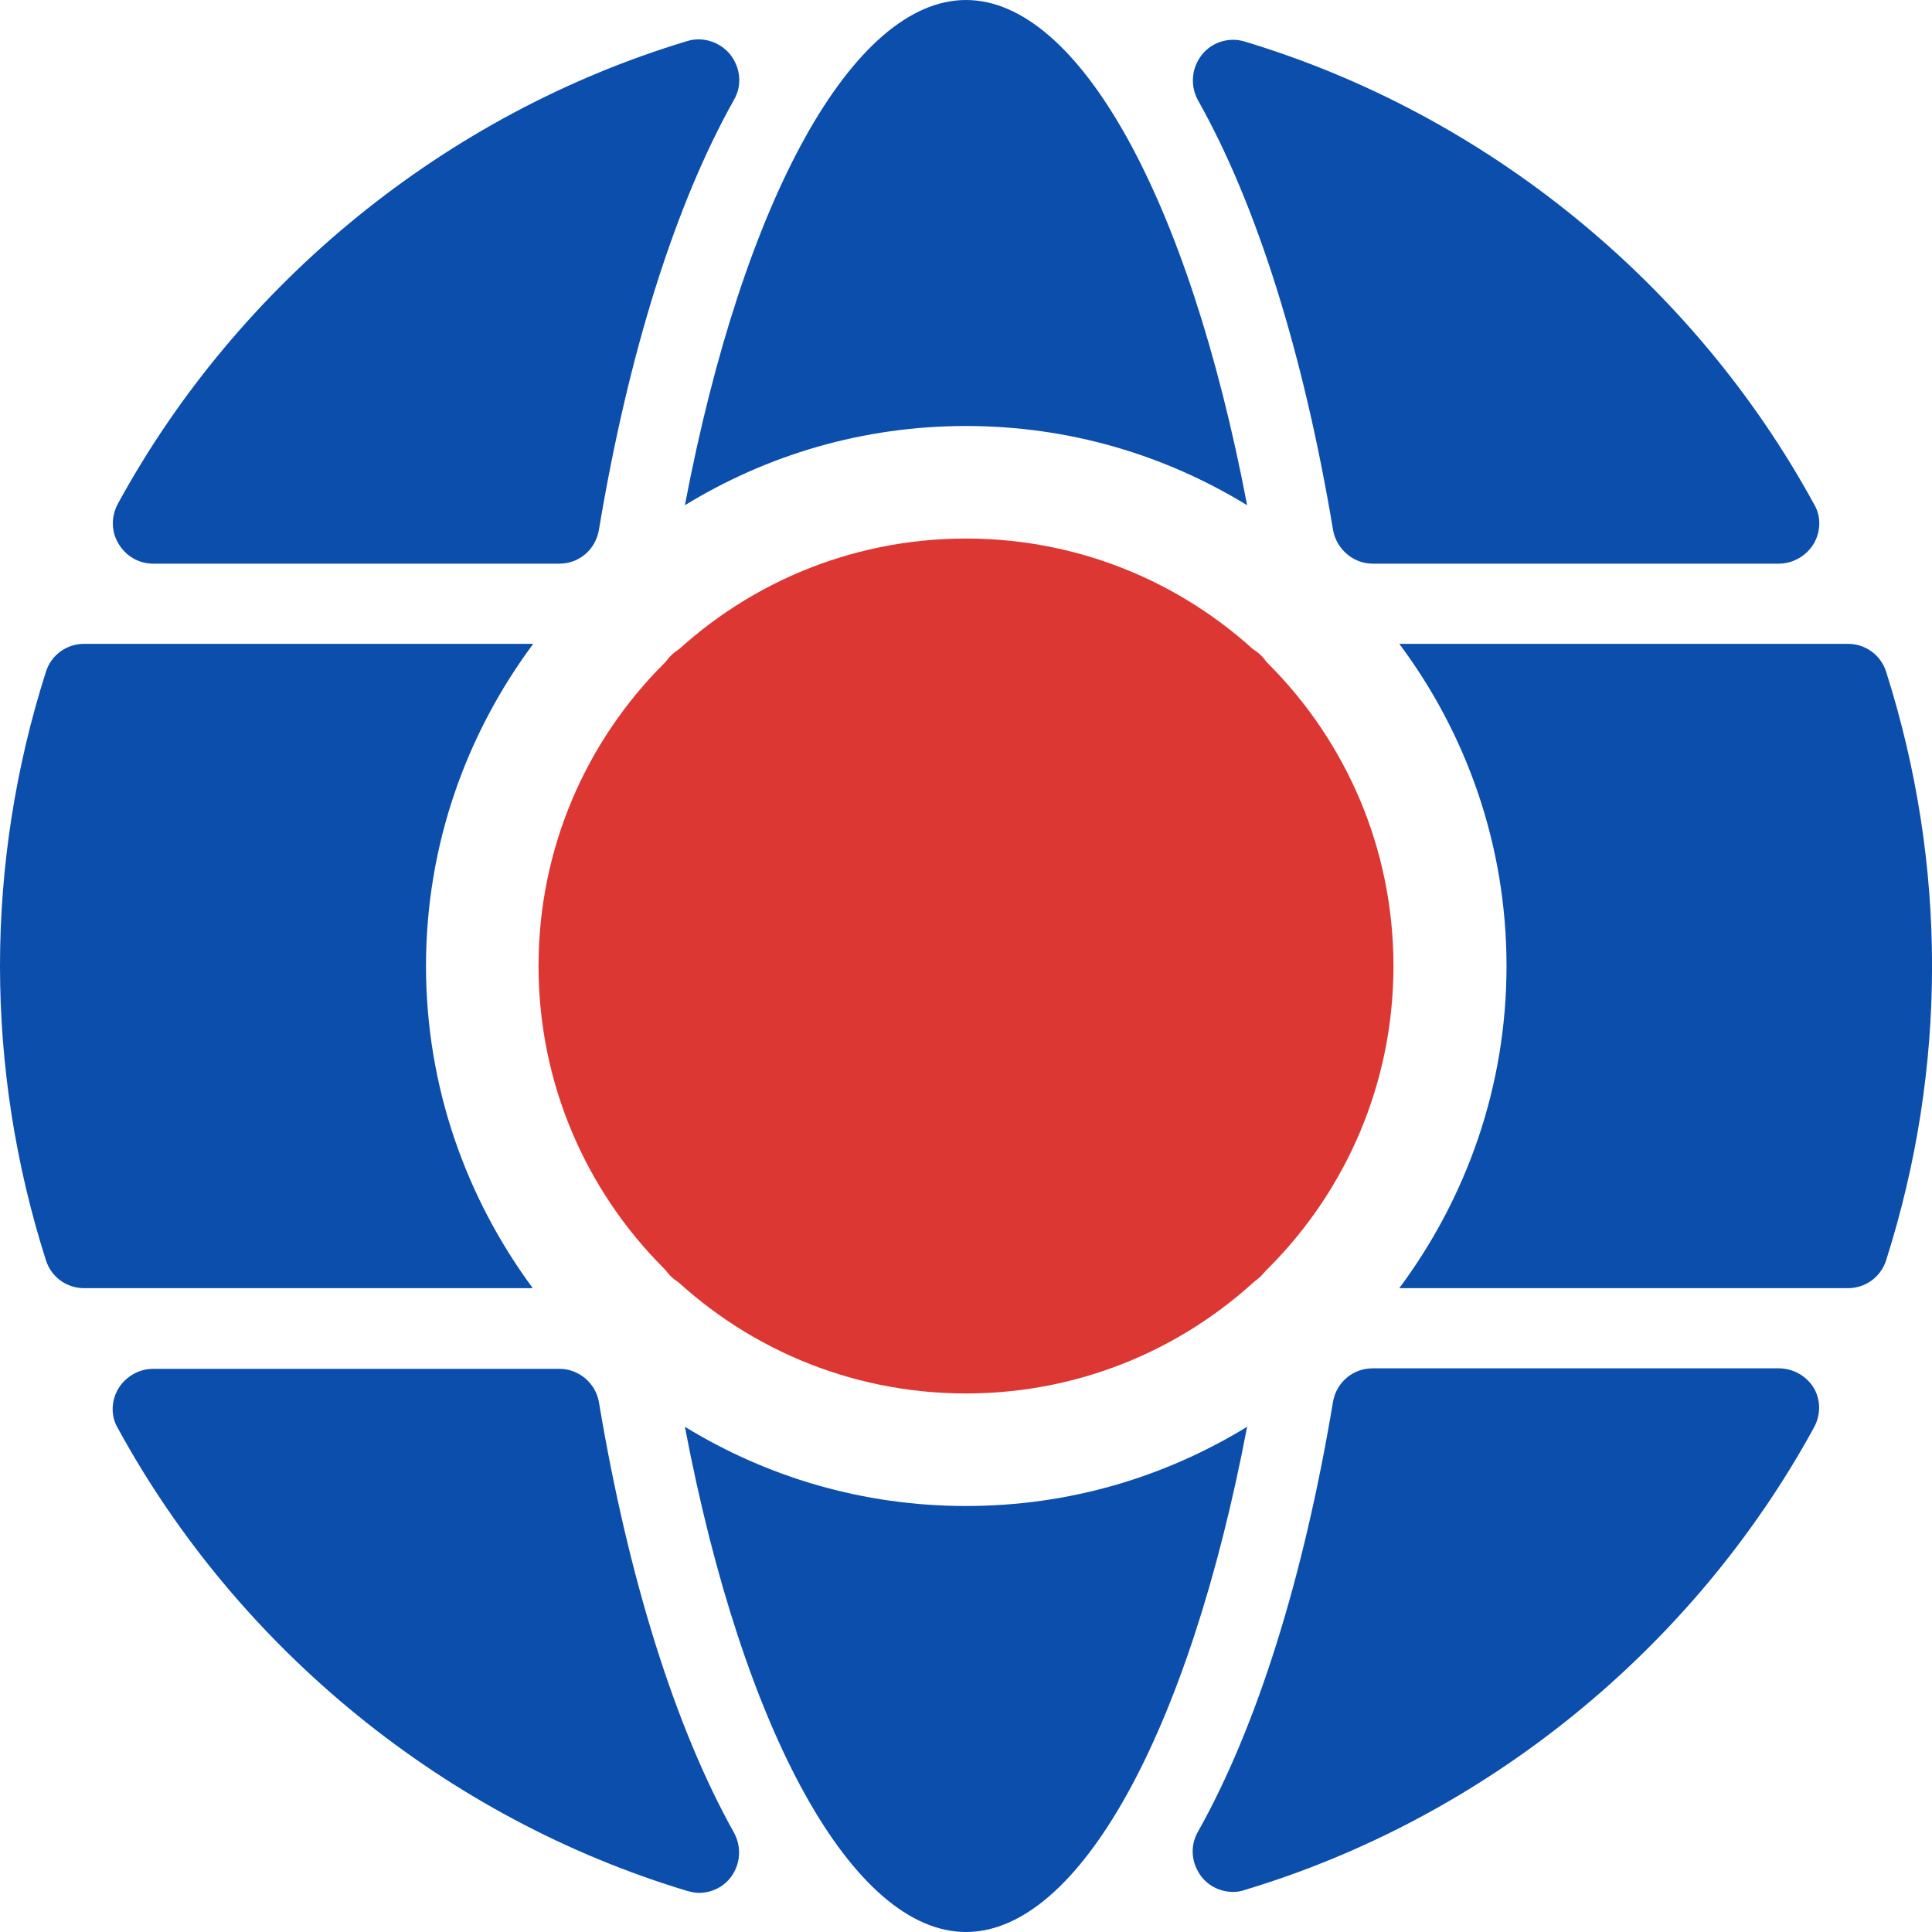 <svg width="40" height="40" viewBox="0 0 40 40" fill="none" xmlns="http://www.w3.org/2000/svg">
<path d="M20 28.85C24.888 28.85 28.85 24.888 28.85 20C28.85 15.112 24.888 11.15 20 11.15C15.113 11.15 11.15 15.112 11.15 20C11.15 24.888 15.113 28.85 20 28.85Z" fill="#DC3733"/>
<path d="M14.18 29.54C15.39 35.9 17.67 40 20 40C22.33 40 24.61 35.9 25.82 29.54C24.12 30.58 22.14 31.18 20 31.18C17.86 31.18 15.88 30.58 14.18 29.54Z" fill="#0C4EAC"/>
<path d="M39.051 13.91C38.941 13.56 38.621 13.33 38.261 13.33H28.971C30.361 15.19 31.191 17.5 31.191 20C31.191 22.5 30.361 24.8 28.971 26.67H38.261C38.621 26.67 38.941 26.44 39.051 26.09C39.681 24.11 40.001 22.06 40.001 20C40.001 17.94 39.681 15.89 39.051 13.91Z" fill="#0C4EAC"/>
<path d="M27.599 10.97C27.669 11.37 28.019 11.67 28.419 11.67H36.829C37.119 11.67 37.399 11.51 37.549 11.26C37.699 11.01 37.709 10.69 37.559 10.44C35.059 5.86 30.759 2.36 25.769 0.86C25.449 0.76 25.089 0.87 24.879 1.14C24.669 1.41 24.639 1.77 24.799 2.07C26.019 4.23 26.989 7.32 27.599 10.97Z" fill="#0C4EAC"/>
<path d="M3.17 11.67H11.58C11.99 11.67 12.33 11.38 12.4 10.97C13.01 7.31 13.98 4.23 15.2 2.06C15.37 1.76 15.33 1.4 15.12 1.13C14.91 0.87 14.55 0.75 14.23 0.85C9.24 2.35 4.94 5.85 2.44 10.43C2.3 10.69 2.3 11 2.45 11.25C2.6 11.51 2.87 11.67 3.17 11.67Z" fill="#0C4EAC"/>
<path d="M11.04 13.33H1.74C1.38 13.33 1.06 13.56 0.95 13.91C0.32 15.89 0 17.94 0 20C0 22.06 0.32 24.11 0.95 26.09C1.06 26.44 1.38 26.67 1.74 26.67H11.03C9.65 24.8 8.82 22.5 8.82 20C8.82 17.5 9.65 15.2 11.04 13.33Z" fill="#0C4EAC"/>
<path d="M12.4 29.03C12.33 28.63 11.98 28.34 11.58 28.34H3.17C2.88 28.34 2.6 28.5 2.45 28.75C2.3 29 2.29 29.32 2.44 29.57C4.94 34.15 9.24 37.65 14.23 39.15C14.31 39.17 14.39 39.19 14.47 39.19C14.72 39.19 14.96 39.08 15.12 38.88C15.33 38.61 15.36 38.25 15.2 37.95C13.98 35.77 13.01 32.68 12.4 29.03Z" fill="#0C4EAC"/>
<path d="M36.829 28.33H28.419C28.009 28.33 27.669 28.62 27.599 29.02C26.989 32.68 26.019 35.76 24.799 37.93C24.629 38.23 24.669 38.59 24.879 38.86C25.039 39.06 25.279 39.17 25.529 39.17C25.609 39.17 25.689 39.16 25.769 39.13C30.759 37.63 35.059 34.13 37.559 29.55C37.699 29.29 37.699 28.98 37.549 28.73C37.399 28.49 37.129 28.33 36.829 28.33Z" fill="#0C4EAC"/>
<path d="M25.82 10.46C24.61 4.1 22.33 0 20 0C17.67 0 15.39 4.1 14.18 10.46C15.88 9.42 17.86 8.82 20 8.82C22.14 8.82 24.12 9.42 25.82 10.46Z" fill="#0C4EAC"/>
<path d="M25.52 13.33H14.48C14.05 13.33 13.7 13.65 13.65 14.07C13.44 16 13.33 17.99 13.33 20C13.33 22.01 13.44 24 13.64 25.92C13.69 26.34 14.04 26.66 14.47 26.66H25.52C25.95 26.66 26.3 26.34 26.35 25.92C26.56 24 26.66 22 26.66 20C26.66 17.99 26.55 16 26.35 14.08C26.31 13.65 25.95 13.33 25.52 13.33Z" fill="#DC3733"/>
</svg>
